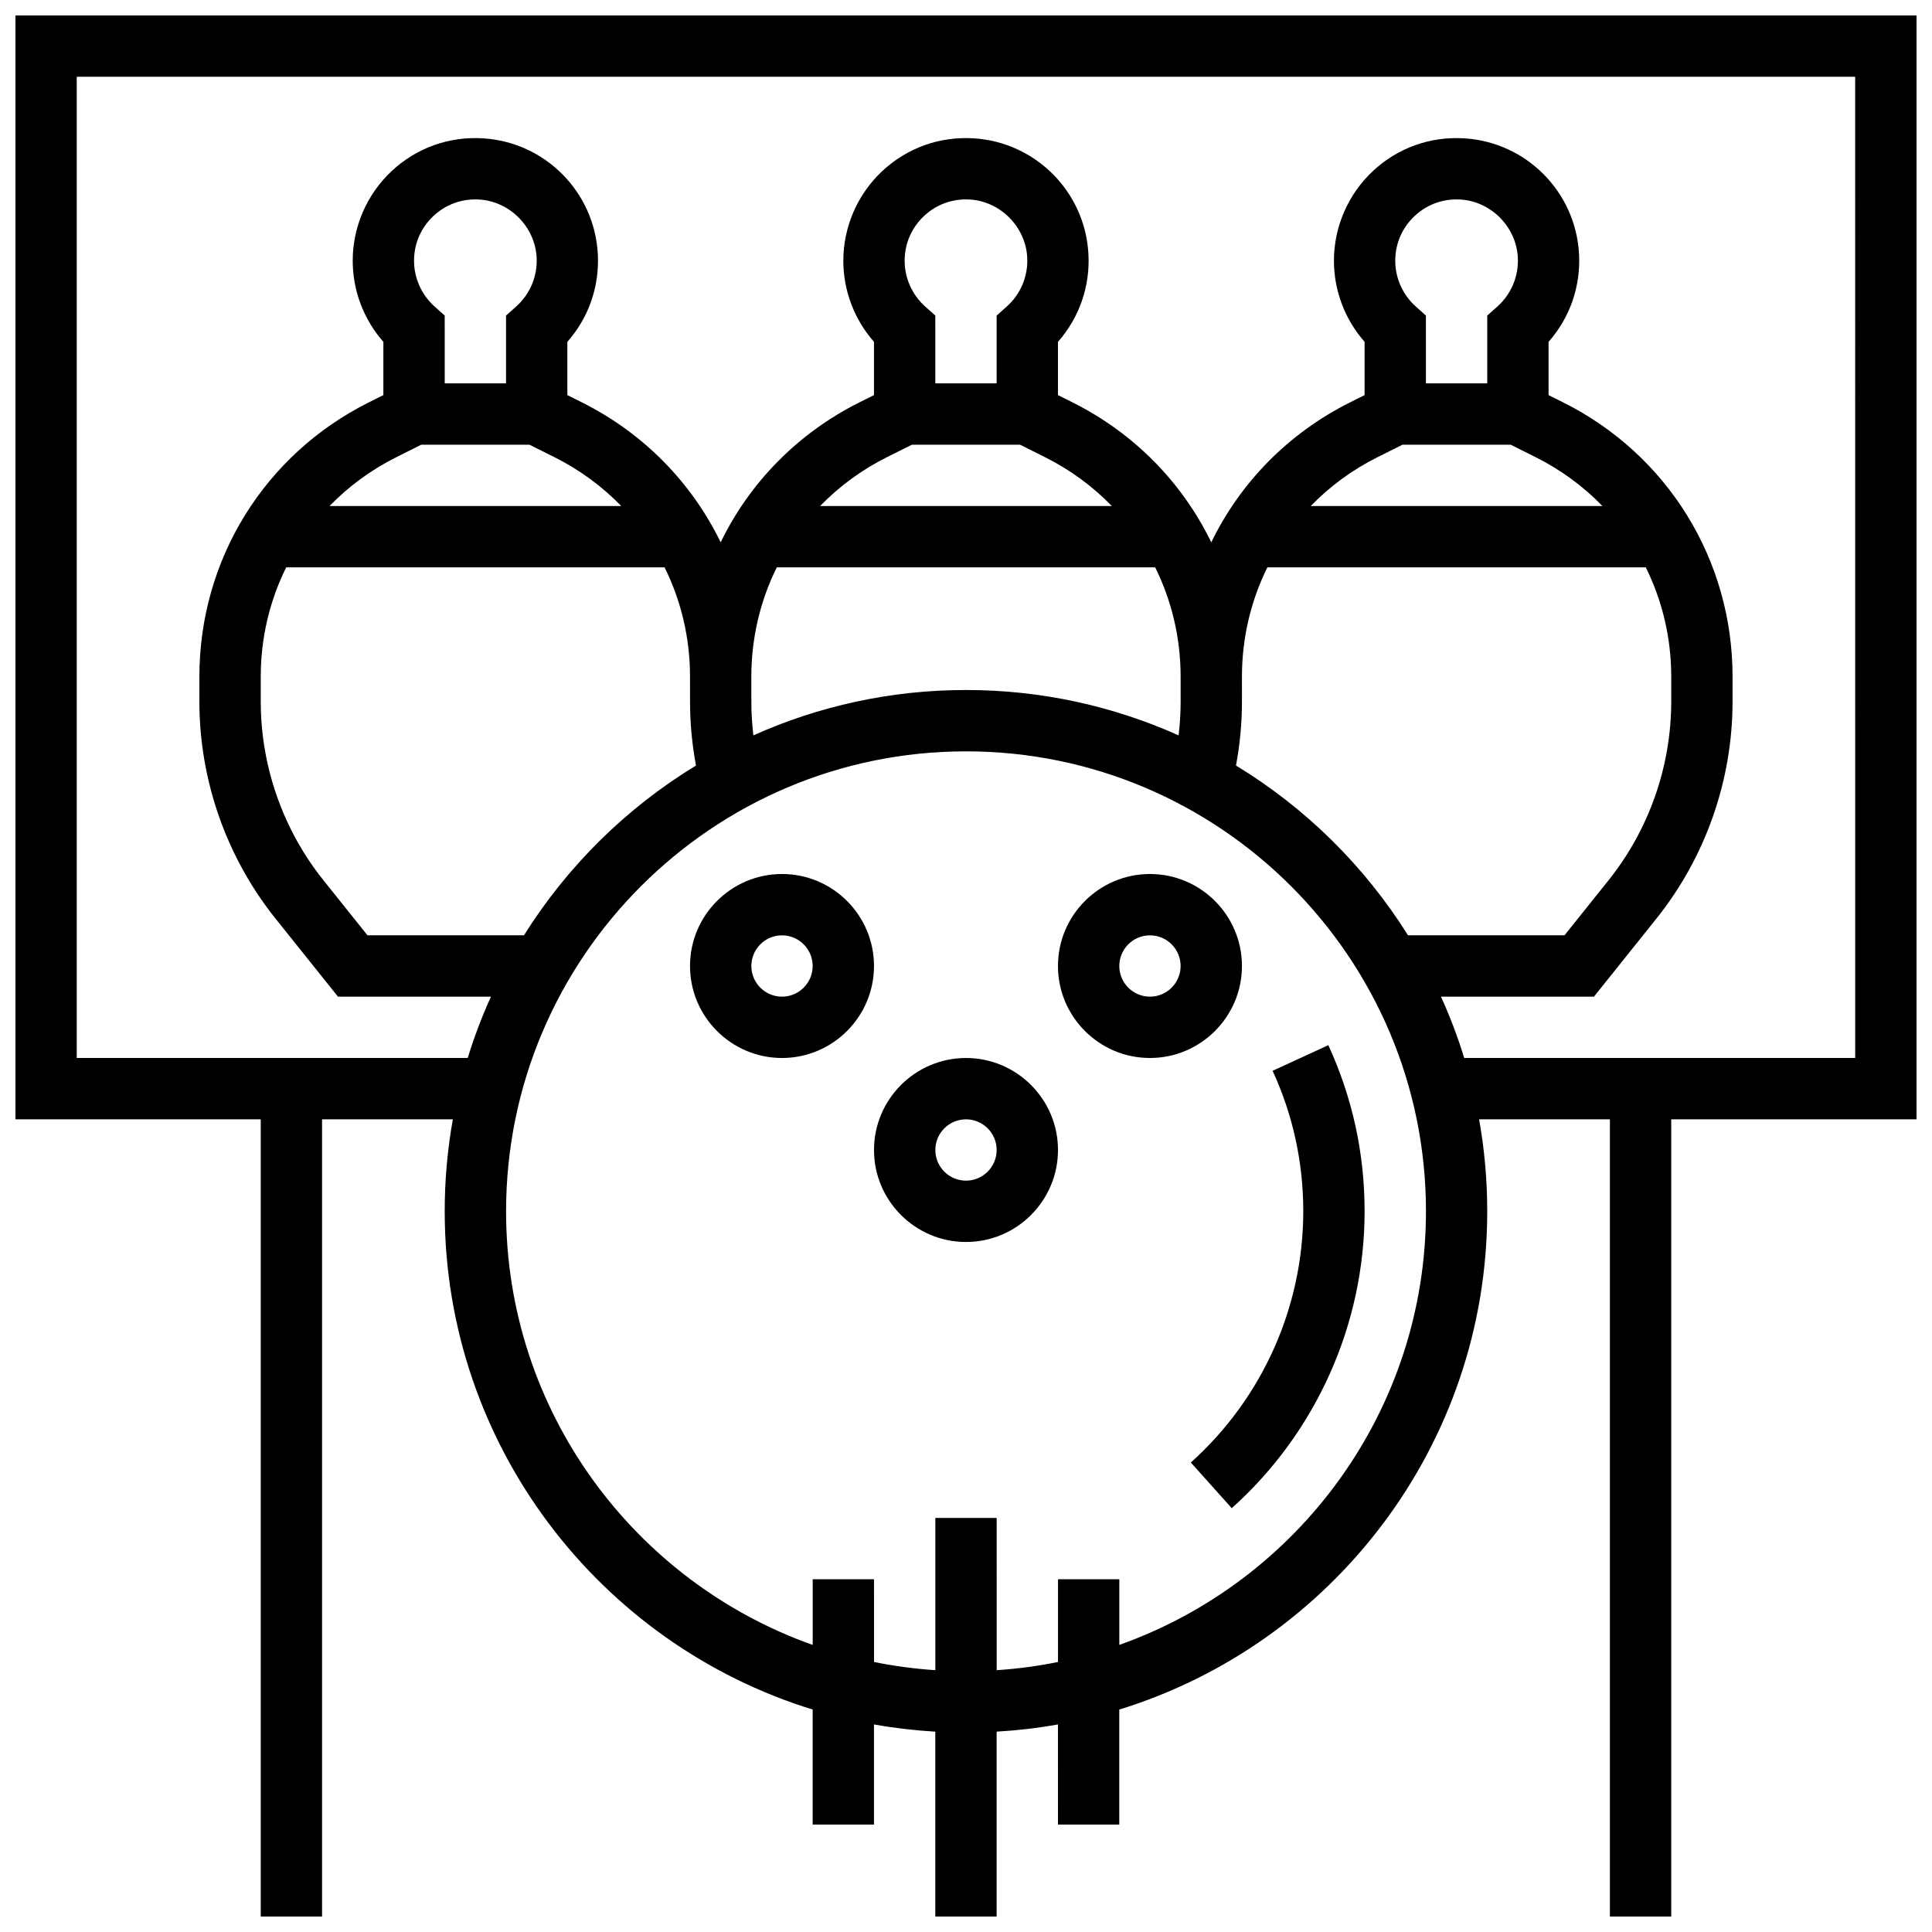 <?xml version="1.0" encoding="UTF-8"?>
<!-- Uploaded to: ICON Repo, www.svgrepo.com, Generator: ICON Repo Mixer Tools -->
<svg width="800px" height="800px" version="1.1" viewBox="144 144 512 512" xmlns="http://www.w3.org/2000/svg">
 <defs>
  <clipPath id="a">
   <path d="m148.09 148.09h503.81v503.81h-503.81z"/>
  </clipPath>
 </defs>
 <path d="m489.38 465.01c0 25.336-10.863 49.598-29.801 66.57l10.848 12.105c22.375-20.055 35.207-48.73 35.207-78.676 0-15.348-3.234-30.16-9.617-44.027l-14.766 6.793c5.394 11.719 8.129 24.246 8.129 37.234z"/>
 <path d="m400 424.38c-13.441 0-24.379 10.938-24.379 24.379s10.938 24.379 24.379 24.379 24.379-10.938 24.379-24.379c-0.004-13.441-10.938-24.379-24.379-24.379zm0 32.504c-4.481 0-8.125-3.644-8.125-8.125 0-4.481 3.644-8.125 8.125-8.125s8.125 3.644 8.125 8.125c0 4.481-3.644 8.125-8.125 8.125z"/>
 <path d="m351.24 375.62c-13.441 0-24.379 10.934-24.379 24.379 0 13.441 10.938 24.379 24.379 24.379 13.441 0 24.379-10.938 24.379-24.379 0-13.445-10.938-24.379-24.379-24.379zm0 32.504c-4.481 0-8.125-3.644-8.125-8.125s3.644-8.125 8.125-8.125c4.481 0 8.125 3.644 8.125 8.125s-3.644 8.125-8.125 8.125z"/>
 <path d="m473.13 400c0-13.441-10.938-24.379-24.379-24.379s-24.379 10.934-24.379 24.379c0 13.441 10.938 24.379 24.379 24.379 13.441-0.004 24.379-10.938 24.379-24.379zm-24.379 8.125c-4.481 0-8.125-3.644-8.125-8.125s3.644-8.125 8.125-8.125c4.481 0 8.125 3.644 8.125 8.125s-3.644 8.125-8.125 8.125z"/>
 <g clip-path="url(#a)">
  <path d="m651.9 148.09h-503.81v292.54h65.008v211.27h16.25v-211.27h34.66c-1.414 7.914-2.156 16.062-2.156 24.379 0 62.035 41.105 114.65 97.512 132.04v30.48h16.25v-26.531c5.32 0.949 10.742 1.586 16.25 1.91l0.004 48.996h16.25v-49c5.508-0.32 10.934-0.957 16.25-1.91l0.004 26.535h16.25v-30.477c56.406-17.391 97.512-70.004 97.512-132.04 0-8.316-0.738-16.461-2.156-24.379l34.664-0.004v211.27h16.25v-211.27h65.008zm-211.27 431.83v-17.402h-16.25v21.926c-5.301 1.082-10.727 1.809-16.25 2.172l-0.004-40.352h-16.25v40.352c-5.523-0.367-10.949-1.094-16.25-2.172l-0.004-21.926h-16.25v17.406c-47.293-16.77-81.258-61.949-81.258-114.92 0-67.211 54.68-121.89 121.89-121.89 67.211 0 121.89 54.68 121.89 121.89-0.008 52.969-33.973 98.145-81.266 114.91zm-181.48-354.71c-3.445-3.086-5.422-7.5-5.422-12.113 0-4.531 1.82-8.738 5.125-11.844 3.301-3.102 7.625-4.66 12.18-4.375 8.062 0.5 14.727 7.211 15.176 15.281 0.273 4.977-1.691 9.734-5.394 13.051l-2.707 2.418v17.973h-16.25l-0.004-17.969zm-3.504 36.641h28.668l6.613 3.305c6.727 3.363 12.676 7.762 17.703 12.945l-77.301 0.004c5.031-5.184 10.977-9.582 17.703-12.945zm-35.805 32.504h100.28c4.363 8.805 6.742 18.66 6.742 28.949l0.004 3.555v3.082c0 5.68 0.535 11.352 1.578 16.934-18.473 11.234-34.113 26.68-45.586 44.992h-41.473l-11.684-14.605c-10.707-13.379-16.602-30.184-16.602-47.32v-6.641c0-10.285 2.379-20.141 6.742-28.945zm123.27 28.949c0-10.289 2.383-20.145 6.742-28.949h100.28c4.363 8.805 6.742 18.66 6.742 28.949l0.004 3.555v3.082c0 2.988-0.184 5.977-0.539 8.941-17.219-7.719-36.289-12.023-56.344-12.023-20.059 0-39.129 4.301-56.344 12.023-0.352-2.965-0.539-5.953-0.539-8.941zm46.051-98.094c-3.445-3.086-5.422-7.5-5.422-12.113 0-4.531 1.82-8.738 5.125-11.844 3.301-3.102 7.633-4.66 12.18-4.375 8.062 0.5 14.727 7.211 15.176 15.281 0.273 4.977-1.691 9.734-5.394 13.051l-2.707 2.418v17.973h-16.25l-0.004-17.969zm-3.504 36.641h28.668l6.613 3.305c6.727 3.363 12.676 7.762 17.703 12.945h-77.301c5.031-5.184 10.977-9.582 17.703-12.945zm87.469 61.453c0-10.289 2.383-20.145 6.742-28.949h100.28c4.363 8.805 6.742 18.66 6.742 28.949v6.641c0 17.133-5.894 33.941-16.598 47.32l-11.684 14.602h-41.473c-11.473-18.312-27.109-33.762-45.586-44.992 1.047-5.582 1.578-11.254 1.578-16.934zm46.051-98.094c-3.445-3.086-5.422-7.5-5.422-12.113 0-4.531 1.82-8.738 5.125-11.844 3.301-3.102 7.625-4.66 12.18-4.375 8.062 0.5 14.727 7.211 15.176 15.281 0.273 4.977-1.691 9.734-5.394 13.051l-2.707 2.418v17.973h-16.25l-0.004-17.969zm-3.504 36.641h28.668l6.613 3.305c6.727 3.363 12.676 7.762 17.703 12.945h-77.301c5.031-5.184 10.977-9.582 17.703-12.945zm119.97 162.52h-103.61c-1.719-5.574-3.777-11-6.16-16.25h40.543l16.566-20.703c13-16.25 20.16-36.664 20.16-57.473v-6.641c0-30.977-17.211-58.828-44.918-72.68l-3.84-1.918v-14.109c5.641-6.379 8.555-14.695 8.074-23.336-0.91-16.426-13.98-29.582-30.395-30.602-9.086-0.562-17.711 2.547-24.316 8.754-6.508 6.117-10.242 14.75-10.242 23.684 0 7.941 2.926 15.586 8.125 21.492v14.117l-3.836 1.918c-16.414 8.207-29.141 21.324-36.793 37.098-7.652-15.77-20.379-28.891-36.793-37.098l-3.84-1.918v-14.109c5.641-6.379 8.555-14.695 8.074-23.336-0.91-16.426-13.98-29.582-30.395-30.602-9.086-0.562-17.711 2.547-24.316 8.754-6.508 6.117-10.242 14.75-10.242 23.684 0 7.941 2.926 15.586 8.125 21.492v14.117l-3.836 1.918c-16.414 8.207-29.141 21.324-36.793 37.098-7.652-15.77-20.379-28.891-36.793-37.098l-3.84-1.918v-14.109c5.641-6.379 8.555-14.695 8.074-23.336-0.91-16.426-13.98-29.582-30.395-30.602-9.094-0.562-17.711 2.547-24.316 8.754-6.508 6.117-10.242 14.75-10.242 23.684 0 7.941 2.926 15.586 8.125 21.492v14.117l-3.836 1.918c-27.707 13.852-44.922 41.703-44.922 72.68v6.641c0 20.812 7.16 41.223 20.16 57.473l16.566 20.703h40.543c-2.383 5.25-4.441 10.676-6.16 16.25h-103.61v-260.03h471.3z"/>
 </g>
</svg>